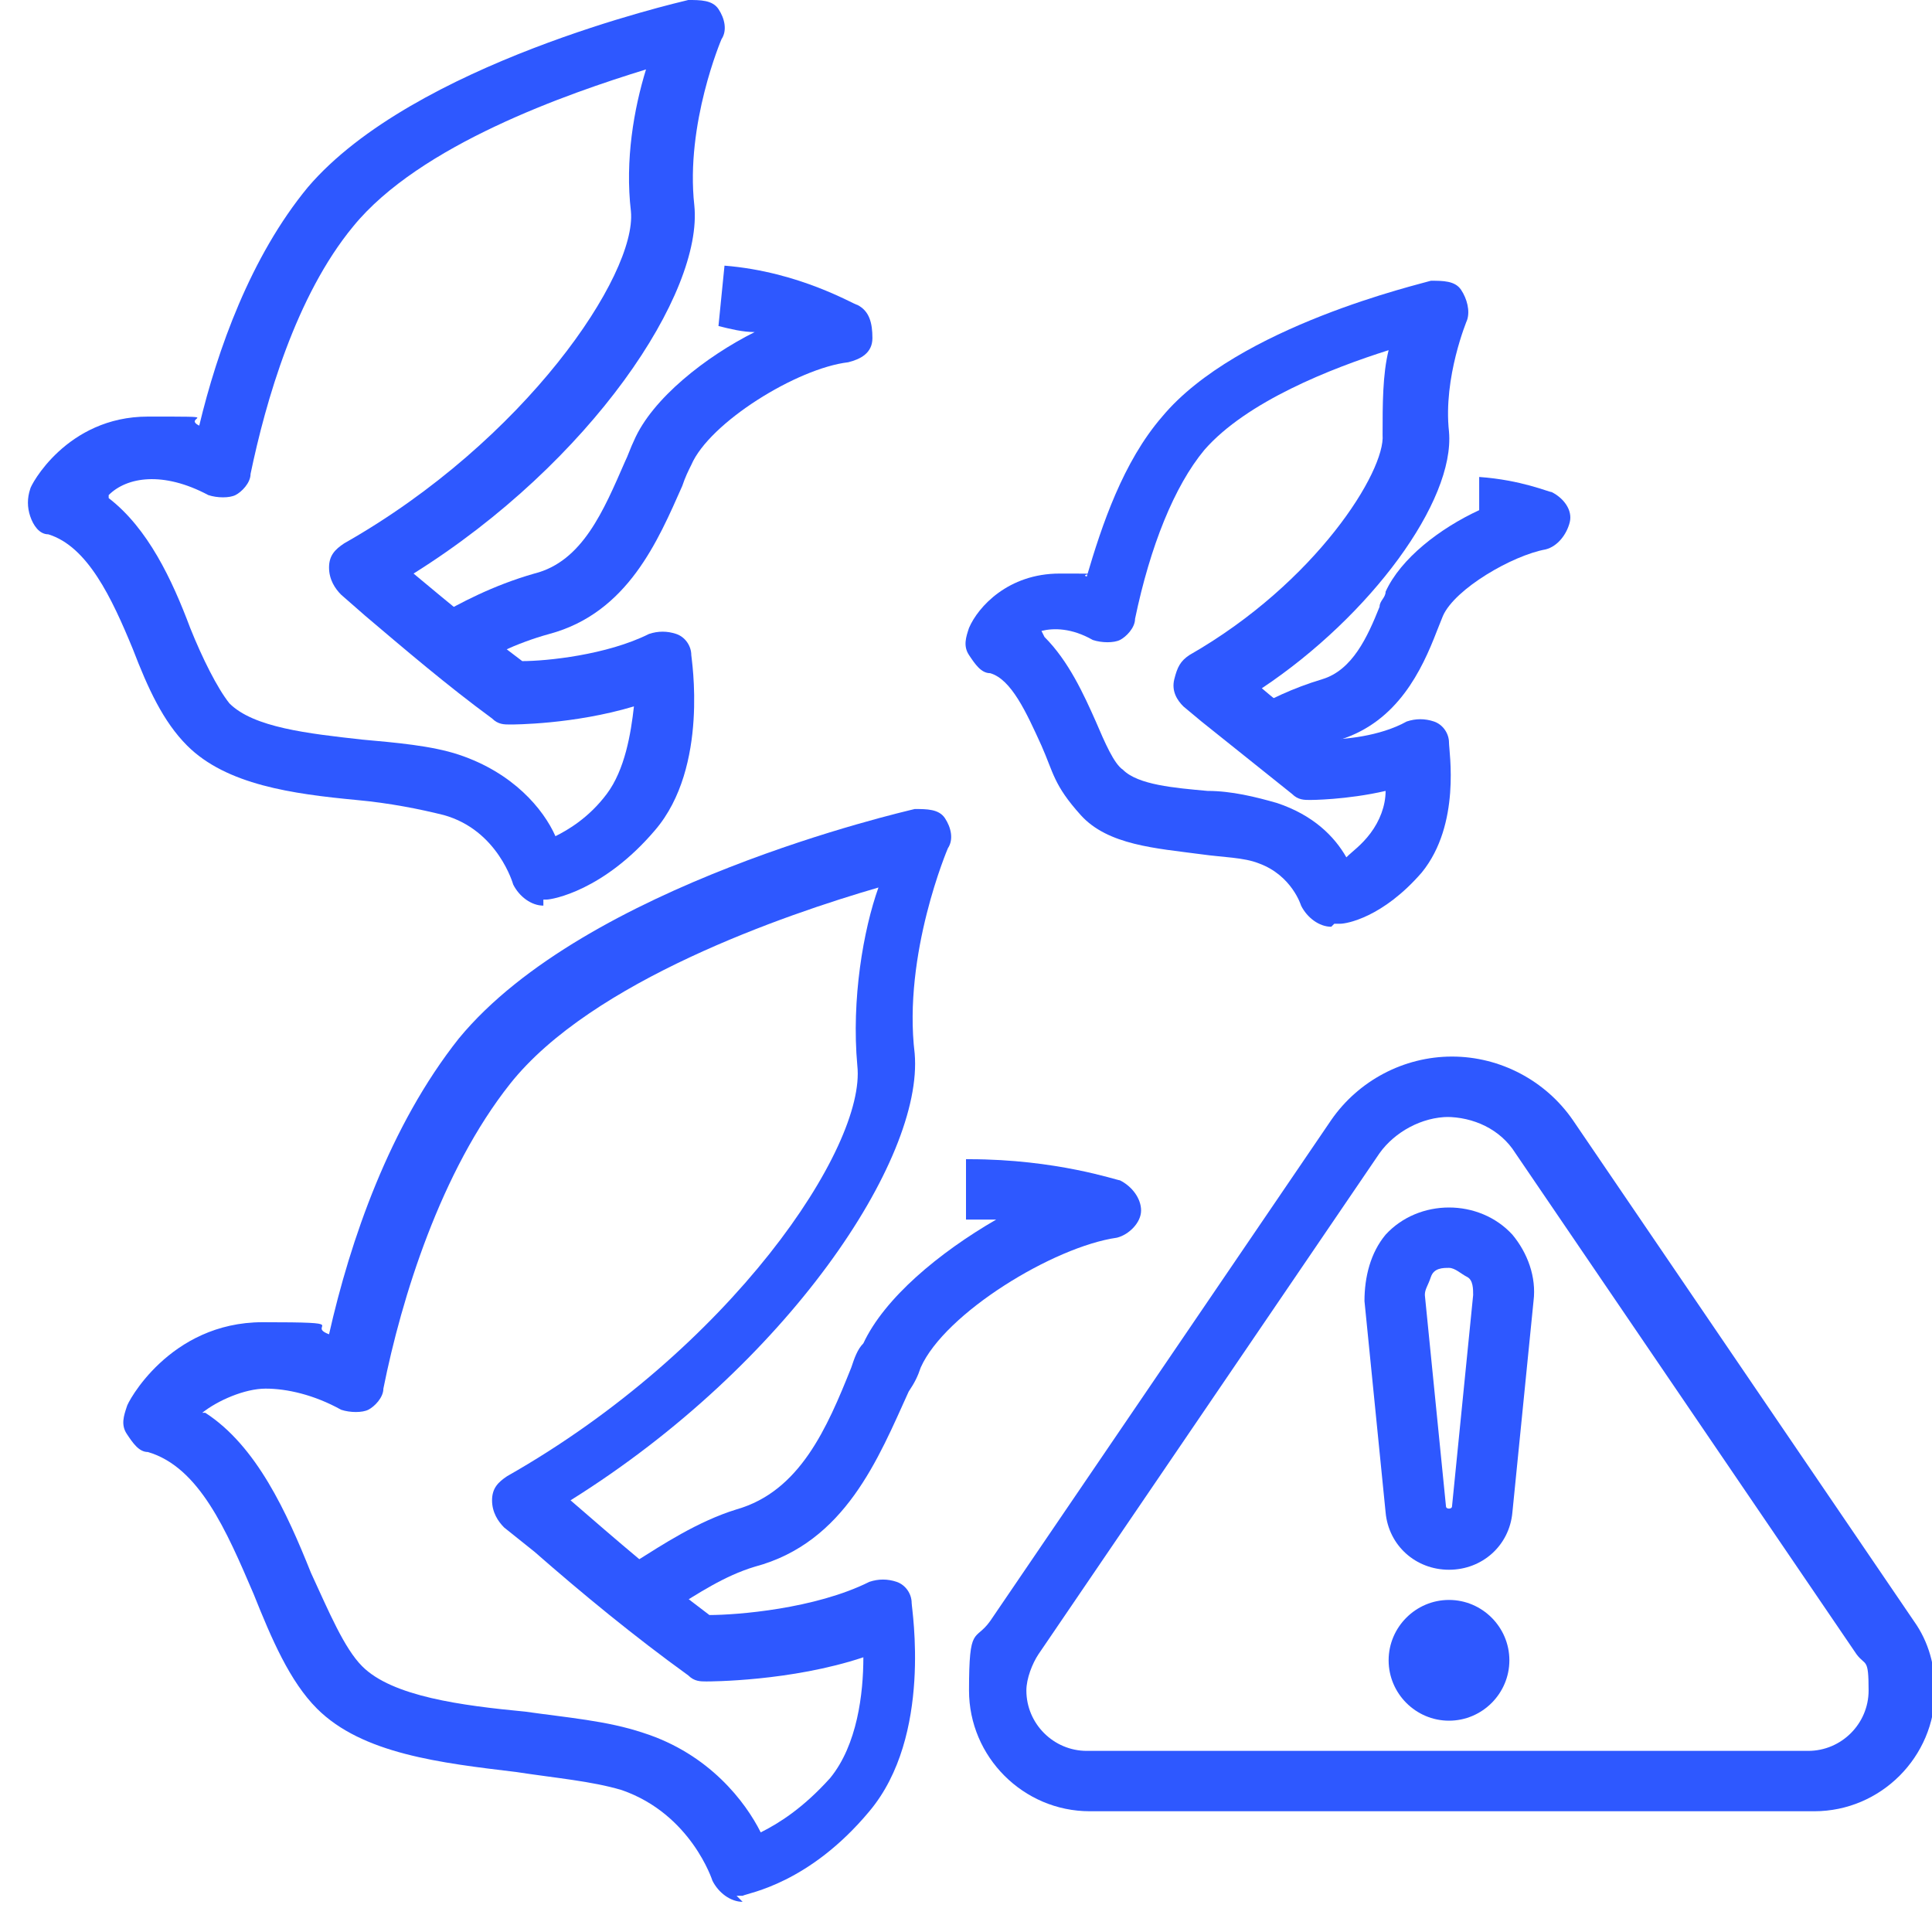 <?xml version="1.0" encoding="UTF-8"?>
<svg xmlns="http://www.w3.org/2000/svg" version="1.1" viewBox="0 0 64 64">
  <defs>
    <style>
      .cls-1 {
        fill: #2e58ff;
      }
    </style>
  </defs>
  <!-- Generator: Adobe Illustrator 28.7.7, SVG Export Plug-In . SVG Version: 1.2.0 Build 194)  -->
  <g>
    <g id="Layer_1">
      <g>
        <path class="cls-1" d="M60,60h-23.9c-2.2,0-4-1.8-4-4s.2-1.6.7-2.3l11.3-16.6c.9-1.3,2.4-2.1,4-2.1s3.1.8,4,2.1l11.3,16.6c.5.7.7,1.5.7,2.3,0,2.2-1.8,4-4,4h0ZM48,37c-.9,0-1.8.5-2.3,1.2l-11.3,16.6c-.2.3-.4.8-.4,1.2,0,1.1.9,2,2,2h23.9c1.1,0,2-.9,2-2s-.1-.8-.4-1.2l-11.3-16.6c-.5-.8-1.4-1.2-2.3-1.2h0Z"/>
        <path class="cls-1" d="M48,52c-1.1,0-2-.8-2.1-1.9l-.7-7c0-.8.2-1.6.7-2.2,1.1-1.2,3.1-1.2,4.2,0,.5.6.8,1.4.7,2.2l-.7,7c-.1,1.1-1,1.9-2.1,1.9h0ZM48,42c-.2,0-.5,0-.6.3s-.2.4-.2.6l.7,7c0,.1.2.1.2,0l.7-7c0-.2,0-.5-.2-.6s-.4-.3-.6-.3h0Z"/>
        <path class="cls-1" d="M48,57c-1.1,0-2-.9-2-2s.9-2,2-2,2,.9,2,2-.9,2-2,2ZM48,55h0Z"/>
      </g>
      <g>
        <path class="cls-1" d="M18,30c-.4,0-.8-.3-1-.7,0,0-.5-1.8-2.3-2.3-.8-.2-1.8-.4-2.9-.5-2.1-.2-4.3-.5-5.6-1.8-.8-.8-1.3-1.9-1.8-3.2-.7-1.7-1.5-3.4-2.8-3.8-.3,0-.5-.3-.6-.6s-.1-.6,0-.9c0-.1,1.2-2.4,3.9-2.4s1.1,0,1.7.3c.6-2.5,1.7-5.6,3.6-7.9C13.7,2.1,22.4.1,22.8,0c.4,0,.8,0,1,.3.2.3.3.7.1,1,0,0-1.2,2.8-.9,5.5.3,2.9-3.4,8.5-9.3,12.2,1.2,1,2.4,2,3.6,2.9.8,0,2.8-.2,4.2-.9.3-.1.6-.1.9,0s.5.4.5.7c0,.1.6,3.7-1.2,5.8-1.7,2-3.4,2.3-3.6,2.3,0,0-.1,0-.1,0h0ZM3.6,16.5c1.3,1,2.1,2.7,2.7,4.3.4,1,.9,2,1.3,2.5.8.8,2.6,1,4.4,1.2,1.1.1,2.3.2,3.2.5,1.8.6,2.8,1.8,3.2,2.7.4-.2,1.1-.6,1.7-1.4.6-.8.8-2,.9-2.9-2,.6-4,.6-4.1.6-.2,0-.4,0-.6-.2-1.5-1.1-2.9-2.3-4.2-3.4l-.8-.7c-.2-.2-.4-.5-.4-.9s.2-.6.5-.8c6-3.4,9.7-8.9,9.5-11-.2-1.7.1-3.4.5-4.7-2.6.8-7.5,2.5-9.7,5.2-1.9,2.3-2.9,5.8-3.4,8.2,0,.3-.3.6-.5.7s-.6.1-.9,0c-1.5-.8-2.7-.6-3.3,0h0Z"/>
        <path class="cls-1" d="M15.5,22.1l-1-1.7c.7-.4,1.8-1,3.2-1.4,1.6-.4,2.3-2.1,3-3.7.1-.2.2-.5.3-.7.6-1.4,2.4-2.8,4-3.6-.4,0-.8-.1-1.2-.2l.2-2c2.5.2,4.3,1.3,4.4,1.3.4.2.5.6.5,1.1s-.4.7-.8.8c-1.7.2-4.6,2-5.2,3.4-.1.2-.2.4-.3.7-.8,1.8-1.8,4.2-4.4,4.9-1.1.3-2.1.8-2.7,1.2h0Z"/>
      </g>
      <g>
        <path class="cls-1" d="M24.6,63c-.4,0-.8-.3-1-.7,0,0-.7-2.2-3-3-1-.3-2.2-.4-3.5-.6-2.5-.3-5.1-.6-6.6-2.1-.9-.9-1.5-2.3-2.1-3.8-.9-2.1-1.8-4.2-3.5-4.7-.3,0-.5-.3-.7-.6s-.1-.6,0-.9c0-.1,1.4-2.8,4.5-2.8s1.4.1,2.2.4c.7-3.1,2-6.9,4.3-9.8,4.2-5.1,14.7-7.5,15.1-7.6.4,0,.8,0,1,.3s.3.7.1,1c0,0-1.5,3.5-1.1,6.8.3,3.5-4.2,10.3-11.4,14.8,1.5,1.3,3,2.6,4.6,3.8.9,0,3.5-.2,5.3-1.1.3-.1.6-.1.9,0s.5.4.5.7c0,.2.7,4.4-1.4,6.9-2,2.4-4,2.7-4.2,2.8,0,0-.1,0-.2,0ZM6.8,46.8c1.7,1.1,2.7,3.3,3.5,5.3.6,1.3,1.1,2.5,1.7,3.1,1,1,3.3,1.3,5.4,1.5,1.4.2,2.7.3,3.9.7,2.2.7,3.4,2.3,3.9,3.3.6-.3,1.4-.8,2.3-1.8.9-1.1,1.1-2.8,1.1-4-2.4.8-5.1.8-5.2.8-.2,0-.4,0-.6-.2-1.8-1.3-3.5-2.7-5.1-4.1l-1-.8c-.2-.2-.4-.5-.4-.9s.2-.6.5-.8c7.4-4.2,11.9-10.9,11.6-13.6-.2-2.2.2-4.5.7-5.9-3.1.9-9.5,3.1-12.2,6.5-2.3,2.9-3.6,7.1-4.2,10.1,0,.3-.3.6-.5.7s-.6.1-.9,0c-.9-.5-1.8-.7-2.5-.7s-1.6.4-2.1.8h0Z"/>
        <path class="cls-1" d="M21.5,53.8l-1-1.7c.2-.1.4-.2.6-.4.8-.5,2-1.3,3.3-1.7,2.1-.6,3-2.7,3.8-4.7.1-.3.2-.6.4-.8.7-1.5,2.5-3,4.4-4.1-.3,0-.6,0-1,0v-2h.1c2.9,0,4.9.7,5,.7.4.2.7.6.7,1s-.4.8-.8.9c-2.1.3-5.7,2.5-6.5,4.3-.1.3-.2.5-.4.8-1,2.2-2.1,5-5.1,5.8-1,.3-1.9.9-2.7,1.4s-.5.3-.7.4h0Z"/>
      </g>
      <path class="cls-1" d="M44.1,30.7c-.4,0-.8-.3-1-.7,0,0-.3-1-1.4-1.4-.5-.2-1.2-.2-1.9-.3-1.5-.2-3.1-.3-4-1.3s-.9-1.4-1.3-2.3c-.5-1.1-1-2.2-1.7-2.4-.3,0-.5-.3-.7-.6s-.1-.6,0-.9c.3-.7,1.3-1.8,3-1.8s.6,0,.9.1c.5-1.7,1.2-3.8,2.5-5.3,2.5-3,8.6-4.4,8.9-4.5.4,0,.8,0,1,.3.2.3.3.7.2,1,0,0-.8,1.9-.6,3.7.2,2.3-2.6,6.1-6.2,8.5.7.6,1.4,1.1,2.1,1.7.6,0,1.8-.1,2.7-.6.3-.1.6-.1.9,0s.5.4.5.7c0,.3.4,2.7-.9,4.3-1.3,1.5-2.5,1.7-2.7,1.7,0,0,0,0-.2,0h0ZM34.6,21.1c.8.8,1.3,1.9,1.7,2.8.3.7.6,1.4.9,1.6.5.5,1.7.6,2.8.7.8,0,1.6.2,2.3.4,1.2.4,1.9,1.1,2.3,1.8.2-.2.5-.4.8-.8.3-.4.5-.9.5-1.4-1.3.3-2.5.3-2.5.3-.2,0-.4,0-.6-.2-1-.8-2-1.6-3-2.4l-.6-.5c-.2-.2-.4-.5-.3-.9s.2-.6.5-.8c4.2-2.4,6.5-6.1,6.4-7.3,0-1,0-2,.2-2.8-1.9.6-4.7,1.7-6.1,3.3-1,1.2-1.8,3.2-2.3,5.6,0,.3-.3.6-.5.7s-.6.1-.9,0c-.7-.4-1.3-.4-1.7-.3h0Z"/>
      <path class="cls-1" d="M42.5,25.2l-1-1.7c.5-.3,1.3-.7,2.3-1,1-.3,1.5-1.4,1.9-2.4,0-.2.2-.3.2-.5.5-1.1,1.8-2.1,3.1-2.7v-1.1c1.4.1,2.3.5,2.4.5.4.2.7.6.6,1s-.4.8-.8.9c-1.1.2-3,1.3-3.4,2.2l-.2.5c-.5,1.3-1.3,3-3.2,3.6-.8.2-1.4.5-1.8.8h0Z"/>
    </g>
  </g>
</svg>